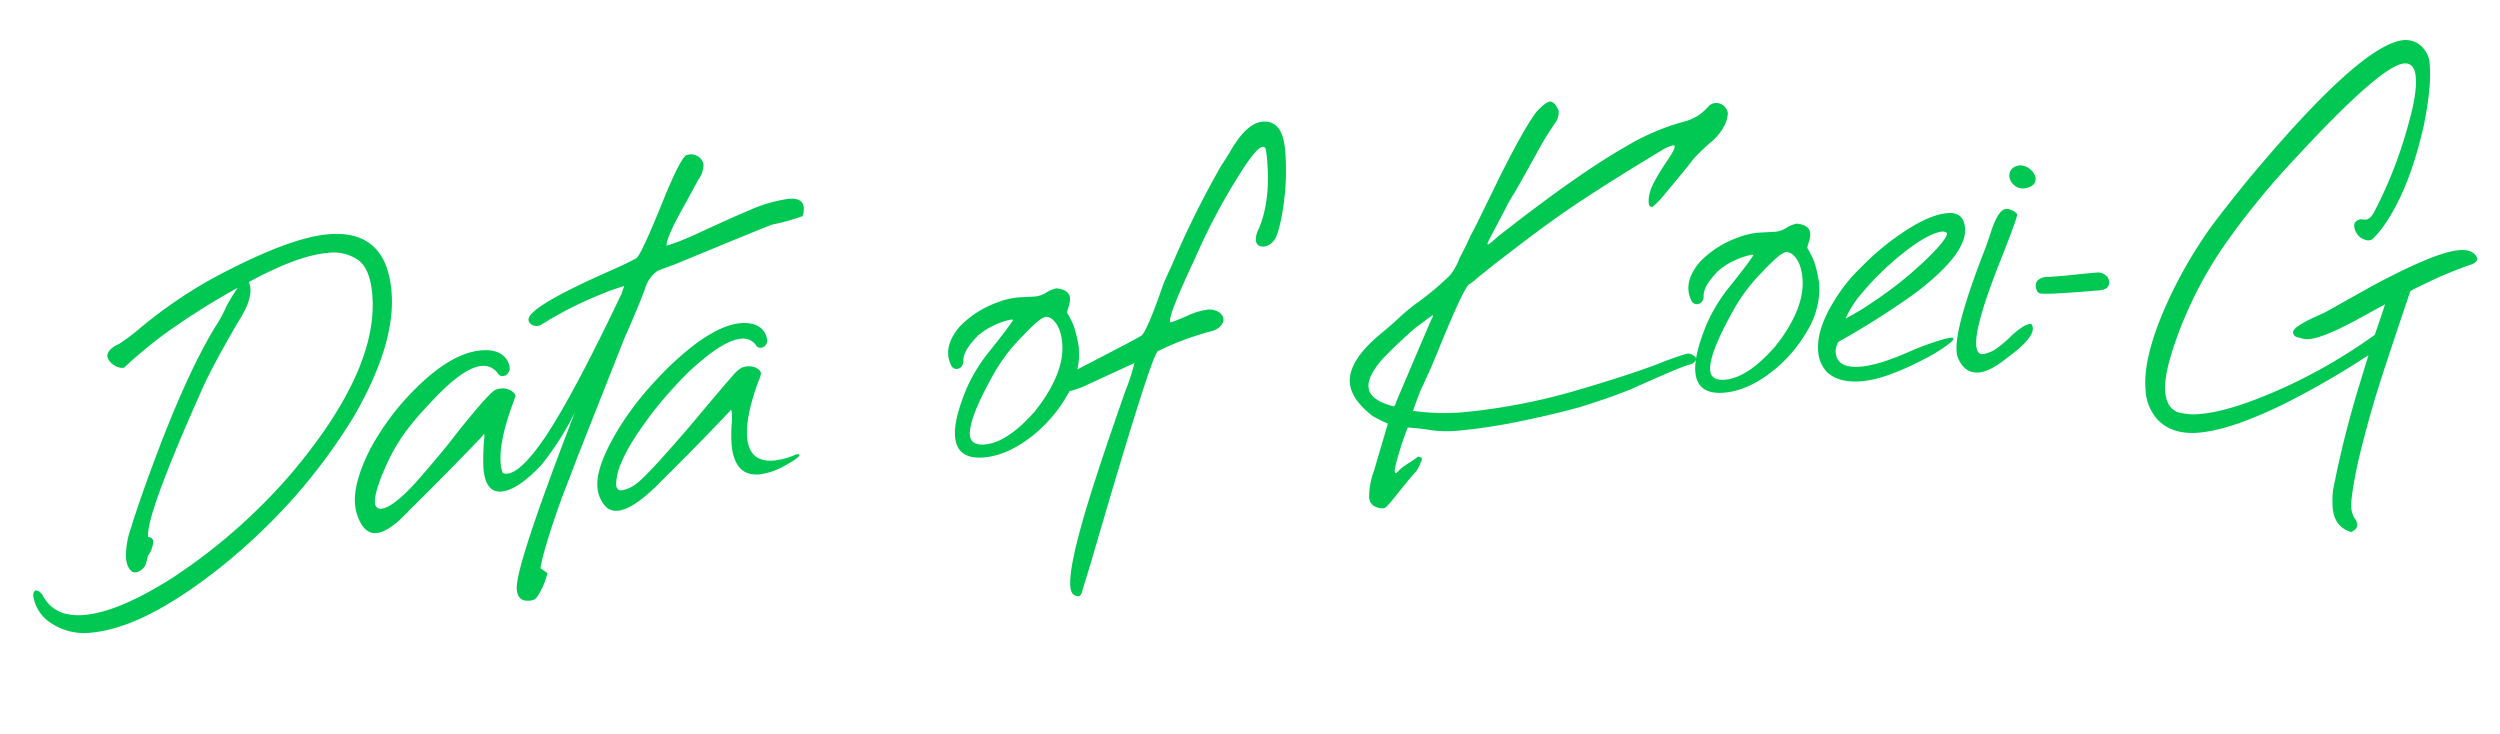 <svg xmlns="http://www.w3.org/2000/svg" width="572.42" height="168.004" viewBox="0 0 572.42 168.004"><path d="M-279.419,11.006c8.135,0,18.32-4.1,30.693-12.236a139.064,139.064,0,0,0,18.32-14.561A132.879,132.879,0,0,0-215.3-32.881c7.451-10.6,11.211-19.893,11.211-28.027,0-9.434-4.443-14.219-13.33-14.219-6.152,0-15.176,2.6-27,7.656a107.273,107.273,0,0,0-18.32,10.391,39.511,39.511,0,0,1-4.58,2.8q-2.871,1.025-2.871,2.666a3.112,3.112,0,0,0,1.162,1.914,3.526,3.526,0,0,0,2.188.957l.273-.068a99.356,99.356,0,0,1,11.006-7.52,169.428,169.428,0,0,1,16.475-8.408,43.086,43.086,0,0,0-3.008,4.1,30.335,30.335,0,0,1-2.8,4.238q-7.69,10.356-17.363,30.9c-2.324,4.922-4.307,9.3-5.879,13.193a19.514,19.514,0,0,0-1.846,6.973,10.274,10.274,0,0,0,.137,1.367c.342,1.367.889,2.051,1.641,2.119a3.157,3.157,0,0,0,2.666-1.709l.615-1.846a5.993,5.993,0,0,0,1.5-3.145c0-.615-.342-.957-1.094-1.162q0-5.229,15.859-33.633c1.982-3.418,4.99-7.93,8.887-13.467,2.393-3.076,3.555-5.537,3.555-7.52a5.694,5.694,0,0,0-.205-1.5c7.725-3.35,13.877-5.059,18.457-5.059A10.024,10.024,0,0,1-211.2-68.77q2.666,2.153,2.666,8.2,0,17.227-21.738,38.965A130.228,130.228,0,0,1-259.663.068q-13.022,6.768-20.918,6.768c-4.443,0-7.451-1.641-8.955-4.922C-290.015.82-290.63.273-291.313.273a1.385,1.385,0,0,0-.547,1.3,8.912,8.912,0,0,0,2.393,5.469A13.65,13.65,0,0,0-279.419,11.006Zm100.488,1.436a2.362,2.362,0,0,0,1.846-.547,17.5,17.5,0,0,0,2.939-5.332c-.205-.205-.752-.684-1.5-1.3A42.943,42.943,0,0,1-174.214.957q2.256-5.845,5.332-12.3c2.256-4.58,3.418-6.973,3.418-7.041l13.535-27.07c2.6-4.717,4.58-8.477,5.879-11.279a7.19,7.19,0,0,1,3.076-3.486c.684-.205,2.051-.615,4.17-1.162,14.561-4.58,22.217-6.973,22.969-7.109a47.07,47.07,0,0,0,6.973-1.3,4.165,4.165,0,0,0,.479-1.914c0-1.572-1.094-2.324-3.281-2.324a32.815,32.815,0,0,0-9.229,1.846c-3.281,1.025-7.656,2.6-13.193,4.58a55.674,55.674,0,0,1-6.357,1.846c.068-1.23,1.436-3.76,3.965-7.52s4.033-6.084,4.648-6.973A6.086,6.086,0,0,0-130.4-83.4a2.247,2.247,0,0,0-.273-1.162,2.968,2.968,0,0,0-2.666-1.572l-.615.068c-.82,0-2.939,3.281-6.357,9.912-4.17,8.2-6.631,12.441-7.314,12.646-1.3.615-3.9,1.572-7.725,2.871q-18.047,6.255-18.047,9.023a1.014,1.014,0,0,0,.068.479,1.953,1.953,0,0,0,1.846,1.094,2.457,2.457,0,0,0,.752-.137,85.328,85.328,0,0,1,14.561-5.879c1.777-.547,3.555-1.025,5.264-1.367l-.752,1.709c-8.408,14.287-15.107,24.678-20.166,31.035-4.17,5.127-7.314,7.725-9.5,7.725a1.929,1.929,0,0,1-1.025-.273,7.212,7.212,0,0,1-.273-2.119c0-2.939,1.025-6.836,3.145-11.689l1.572-3.418a1.319,1.319,0,0,0-.205-.684A3.665,3.665,0,0,0-181.05-36.5a4.284,4.284,0,0,0-1.094.137c-.889.068-4.375,3.35-10.459,9.775-2.256,2.529-5.469,5.674-9.5,9.57q-5.947,5.537-8.613,5.537a1.249,1.249,0,0,1-1.367-1.436c0-1.777,1.367-5.059,4.17-9.844a43.8,43.8,0,0,1,3.965-5.469,61.722,61.722,0,0,1,5.674-5.674c5.811-5.4,10.186-8.135,13.262-8.135a4.022,4.022,0,0,1,3.486,1.914,1.2,1.2,0,0,0,1.23.82q1.128,0,1.641-1.436a4.476,4.476,0,0,0-.82-2.734c-1.094-1.436-2.871-2.119-5.332-2.119-5.4,0-11.689,3.418-18.936,10.254a59.571,59.571,0,0,0-8.271,9.912c-3.076,4.922-4.648,9.092-4.648,12.51l.068,1.23c.615,3.76,2.051,5.674,4.238,5.674,1.982,0,4.648-1.5,8-4.58q8.1-6.665,17.842-15.176c.41-.479.615-.684.684-.684s.068.137.068.479a48.19,48.19,0,0,0-.889,7.383c0,3.76,1.23,5.605,3.691,5.605q3.589,0,9.434-5.127a63.8,63.8,0,0,0,8.887-11.553C-175.854-6.768-181.46,6.289-181.46,9.639-181.46,11.484-180.64,12.441-178.931,12.441Zm22.08-18.73c2.461,0,6.016-1.982,10.664-6.016,4.99-4.17,10.6-8.887,16.68-14.287.273-.273.41-.41.479-.41s.137.205.137.615h.068l-.068.137c0,.41-.068,1.025-.137,1.777a35.207,35.207,0,0,0-.547,5.264c0,4.99,1.914,7.451,5.742,7.451a15.161,15.161,0,0,0,6.016-1.5c2.324-1.025,3.486-1.709,3.486-2.119q0-.205-.41-.205a1.892,1.892,0,0,0-.889.205,17.667,17.667,0,0,1-4.58.752c-3.76,0-5.674-1.914-5.674-5.742,0-3.213,1.23-7.451,3.76-12.783a7.06,7.06,0,0,0,.684-1.641,1.9,1.9,0,0,0-.342-.82,3.788,3.788,0,0,0-2.6-1.025,4.408,4.408,0,0,0-1.367.205,7.742,7.742,0,0,0-2.461,1.914c-.752.615-4.375,4.238-10.937,10.8-7.178,6.973-11.553,10.938-13.262,11.826a7.251,7.251,0,0,1-3.076,1.025c-.82,0-1.23-.479-1.23-1.367a12.8,12.8,0,0,1,1.777-5.2c1.436-2.8,4.1-6.289,7.93-10.527a97.442,97.442,0,0,1,8.887-8.408c5.605-4.443,9.912-6.7,12.783-6.7a3.64,3.64,0,0,1,3.281,1.709,1.172,1.172,0,0,0,1.094.752,1.647,1.647,0,0,0,1.572-1.367,4.242,4.242,0,0,0-.684-2.529c-1.025-1.436-2.734-2.119-5.127-2.119-2.8,0-6.221,1.23-10.254,3.623a68.762,68.762,0,0,0-10.186,7.793,67.692,67.692,0,0,0-9.5,10.391c-3.9,5.332-5.879,9.57-5.879,12.783a7.061,7.061,0,0,0,1.094,3.965A3.373,3.373,0,0,0-156.851-6.289Zm85.039-7.793c-2.119,0-3.213-.82-3.213-2.393,0-2.6,2.324-7.246,6.9-13.877a38.971,38.971,0,0,1,6.494-7.178c3.281-2.939,5.332-4.443,6.289-4.443a2.263,2.263,0,0,1,1.5.752c1.162,1.23,1.709,3.076,1.709,5.537,0,4.17-2.051,8.682-6.221,13.535-.273.273-.41.41-.41.479a5.064,5.064,0,0,0-.82.889C-64.224-16.338-68.257-14.082-71.812-14.082Zm-.41,2.939c3.691,0,7.588-1.367,11.758-4.17a32.277,32.277,0,0,0,8.271-8.135,19.12,19.12,0,0,0,3.555-8.271,25.771,25.771,0,0,0,.205-2.666,31.25,31.25,0,0,0-.752-5.059,23.346,23.346,0,0,0-.957-2.461,1.824,1.824,0,0,1-.273-.684l.205-.684a6.444,6.444,0,0,0,.752-2.461c0-1.3-.957-2.187-2.939-2.529a7.738,7.738,0,0,0-2.256.684,5.734,5.734,0,0,1-2.8.752l-3.9-.137a18.264,18.264,0,0,0-4.854.752,22.832,22.832,0,0,0-8.887,4.648c-2.187,2.119-3.281,4.238-3.281,6.426a6.315,6.315,0,0,0,.615,2.666,1.407,1.407,0,0,0,1.094.615,1.617,1.617,0,0,0,1.436-.957,2.228,2.228,0,0,0,.205-.684c0-1.572,1.3-3.418,3.9-5.605A15.786,15.786,0,0,1-67.3-41.084a15.512,15.512,0,0,1,3.965-.957.8.8,0,0,1,.479.137Q-64.5-39.854-68.6-35.547a38.272,38.272,0,0,0-6.221,8.271c-2.393,4.58-3.623,8.2-3.623,10.869C-78.442-12.92-76.392-11.143-72.222-11.143Zm18.8,33.564c.273,0,.547-.273.82-.889.41-1.094,1.3-3.281,2.666-6.631q17.944-46.245,19.482-46.826a65.572,65.572,0,0,1,12.3-3.418,4.99,4.99,0,0,0,1.777-.547c1.025-.615,1.5-1.3,1.5-2.051a2.114,2.114,0,0,0-.82-1.572,4.08,4.08,0,0,0-2.529-.889,16.417,16.417,0,0,0-4.512.889,41.008,41.008,0,0,1-4.238,1.3c-.068,0-.068-.068-.137-.273,0-1.3,2.324-5.879,6.9-13.74A142.215,142.215,0,0,1-8.374-70.547c2.939-3.9,4.922-5.879,5.879-5.879a.657.657,0,0,1,.615.41,17.822,17.822,0,0,1,.137,2.734C-1.743-67.129-2.837-62-4.956-57.9a5.3,5.3,0,0,0-.957,2.6c0,1.094.615,1.641,1.777,1.641A3.2,3.2,0,0,0-1.88-54.756c.752-.684,1.5-2.529,2.324-5.4A56.672,56.672,0,0,0,2.563-75.264c0-4.58-1.5-6.9-4.58-6.9-1.777,0-3.555,1.025-5.469,3.008a28.962,28.962,0,0,0-2.6,3.281c-.957,1.3-1.709,2.256-2.256,2.939a215.08,215.08,0,0,0-13.4,22.012c-1.23,2.119-2.051,3.555-2.393,4.375-2.6,5.811-4.443,9.365-5.605,10.664-.205.205-4.717,2.119-13.4,5.674a41,41,0,0,0-5.2,2.529,2.582,2.582,0,0,0-.957,1.777c0,.889.547,1.367,1.641,1.367a16.935,16.935,0,0,0,3.76-.889l11.826-4.238a44.4,44.4,0,0,1-2.6,6.152C-44.263-11.143-48.159-2.051-50.483,3.9c-3.076,7.93-4.648,13.262-4.648,16.064a3.356,3.356,0,0,0,.41,1.846A2.4,2.4,0,0,0-53.423,22.422ZM22.183-14.629c-3.555-1.23-5.332-2.871-5.332-4.854,0-1.709,1.3-3.828,3.828-6.221q3.9-3.384,8-6.357l4.238-2.6v.479l-.205.205c-.068.068-3.35,6.221-9.844,18.389C22.661-14.971,22.456-14.629,22.183-14.629ZM17.6,8.408a2.107,2.107,0,0,0,.684-.068,24.939,24.939,0,0,0,2.256-2.119C23.481,3.145,25.259,1.3,26.011.684a6.112,6.112,0,0,0,1.162-1.846,1.608,1.608,0,0,0,.41-1.162,5.92,5.92,0,0,0-.82-.342A22.9,22.9,0,0,1,24.37-1.3,13.55,13.55,0,0,0,22.251,0c-.479.479-.752.684-.889.684s-.205-.137-.205-.479A9.118,9.118,0,0,1,21.5-1.23,73.527,73.527,0,0,1,24.985-9.5a47.363,47.363,0,0,1,5.4,1.094,27.275,27.275,0,0,0,6.563.615q4.614,0,11.279-.615C55.2-9.16,60.806-9.98,64.976-10.8c4.443-.957,8.408-1.982,11.758-3.008,8.408-2.939,12.988-4.375,13.6-4.375,1.162-.205,1.777-.684,1.777-1.436a2.168,2.168,0,0,0-1.846-1.162l-.479.068c-1.914.41-4.033.957-6.494,1.709-4.307,1.23-10.732,2.734-19.277,4.443A139.492,139.492,0,0,1,39-11.895a50.746,50.746,0,0,1-12.441-1.3c.205-.615.889-2.051,2.051-4.443,1.709-2.871,3.35-5.879,4.99-9.092,4.58-8.887,7.314-13.672,8.271-14.219a11.561,11.561,0,0,0,1.914-1.23c3.145-2.119,4.99-3.35,5.469-3.623l4.17-2.666c5.811-3.691,11.279-6.973,16.543-9.775,5.2-2.8,11.484-6.016,18.936-9.639a7.738,7.738,0,0,1,2.256-.684c.205,0,.342.068.342.273,0,.479-.82,1.709-2.529,3.76q-3.486,4.409-4.1,6.357a6.207,6.207,0,0,0-.41,2.6.874.874,0,0,0,.684.684,19.16,19.16,0,0,0,3.008-2.6c3.9-3.9,6.357-6.426,7.246-7.451a43.965,43.965,0,0,1,5.059-4.033,12.178,12.178,0,0,0,3.076-3.555,8.4,8.4,0,0,0,.752-2.256,2.774,2.774,0,0,0-.342-1.162,2.682,2.682,0,0,0-2.324-1.436,2.408,2.408,0,0,0-1.436.479,16.267,16.267,0,0,1-1.846,1.5,10.3,10.3,0,0,1-3.9,1.572,53.321,53.321,0,0,0-14.082,4.58c-7.588,3.486-17.91,9.434-30.967,17.979l-1.982,1.436q-.41.1-.41.205l-.205-.205c.068,0,.068,0,.068-.068.068-.273,1.709-2.8,4.854-7.656A26.579,26.579,0,0,1,53.97-60.84q2.153-3.076,5.742-8.408a73.669,73.669,0,0,1,4.854-6.631,4.149,4.149,0,0,0,1.162-2.871q-.718-2.256-1.846-2.256c-.615,0-1.709.684-3.213,2.051Q57.49-75.469,50.825-64.6c-4.785,8-7.314,12.168-7.588,12.441-.547,1.025-1.5,2.666-3.008,4.99a14.322,14.322,0,0,1-2.529,3.76,68.217,68.217,0,0,1-7.314,5.2,45.677,45.677,0,0,0-4.717,3.145c-1.3,1.025-2.871,2.188-4.648,3.418-5.537,3.76-8.34,7.383-8.34,10.869,0,2.461,1.5,5.127,4.512,7.93a33,33,0,0,0,3.35,2.051L16.44-.342A17.532,17.532,0,0,0,14.8,5.537a2.8,2.8,0,0,0,.615,1.914A3.613,3.613,0,0,0,17.6,8.408Zm80.732-22.49c-2.119,0-3.213-.82-3.213-2.393,0-2.6,2.324-7.246,6.9-13.877a38.971,38.971,0,0,1,6.494-7.178c3.281-2.939,5.332-4.443,6.289-4.443a2.263,2.263,0,0,1,1.5.752c1.162,1.23,1.709,3.076,1.709,5.537,0,4.17-2.051,8.682-6.221,13.535-.273.273-.41.41-.41.479a5.064,5.064,0,0,0-.82.889C105.923-16.338,101.89-14.082,98.335-14.082Zm-.41,2.939c3.691,0,7.588-1.367,11.758-4.17a32.277,32.277,0,0,0,8.271-8.135,19.12,19.12,0,0,0,3.555-8.271,25.771,25.771,0,0,0,.205-2.666,31.25,31.25,0,0,0-.752-5.059A23.346,23.346,0,0,0,120-41.9a1.824,1.824,0,0,1-.273-.684l.205-.684a6.444,6.444,0,0,0,.752-2.461c0-1.3-.957-2.187-2.939-2.529a7.738,7.738,0,0,0-2.256.684,5.734,5.734,0,0,1-2.8.752l-3.9-.137a18.264,18.264,0,0,0-4.854.752,22.832,22.832,0,0,0-8.887,4.648c-2.187,2.119-3.281,4.238-3.281,6.426a6.315,6.315,0,0,0,.615,2.666,1.407,1.407,0,0,0,1.094.615,1.617,1.617,0,0,0,1.436-.957,2.228,2.228,0,0,0,.205-.684c0-1.572,1.3-3.418,3.9-5.605a15.786,15.786,0,0,1,3.828-1.982,15.512,15.512,0,0,1,3.965-.957.8.8,0,0,1,.479.137q-1.641,2.051-5.742,6.357a38.272,38.272,0,0,0-6.221,8.271c-2.393,4.58-3.623,8.2-3.623,10.869C91.7-12.92,93.755-11.143,97.925-11.143Zm29.121-14.492a23.318,23.318,0,0,1,4.375-5.605,63.63,63.63,0,0,1,8.887-7.383q7.178-4.922,10.664-4.922c.615.137.889.342.889.547,0,.615-1.162,1.982-3.555,4.1a86.19,86.19,0,0,1-14.834,10.117A55.031,55.031,0,0,1,127.046-25.635Zm2.461,14.629c3.691,0,8.408-1.23,14.219-3.623a37.4,37.4,0,0,0,6.016-2.939c.889-.547,1.436-.957,1.5-1.3,0-.205-.205-.273-.684-.273a10.367,10.367,0,0,0-1.641.205,59.626,59.626,0,0,0-7.52,1.982c-4.99,1.709-8.887,2.6-11.758,2.6q-5.537,0-5.537-3.691a3.867,3.867,0,0,1,.547-1.914,1,1,0,0,1,.547-.615,184.6,184.6,0,0,0,16.68-8.545,59.051,59.051,0,0,0,6.494-4.307c5.127-3.9,7.725-7.383,7.725-10.459,0-2.529-1.23-3.76-3.76-3.76-2.461,0-5.537.957-9.16,2.8a59.917,59.917,0,0,0-11.689,7.93,37.413,37.413,0,0,0-6.7,7.041c-3.076,4.1-4.648,7.861-4.648,11.211a7.654,7.654,0,0,0,1.572,4.854C123.354-11.963,125.952-11.006,129.507-11.006Zm26.865.342c1.777,0,4.033-.957,6.768-2.8,4.307-2.6,6.426-4.717,6.426-6.289a1.82,1.82,0,0,0-.205-.82c0-.068-.137-.137-.41-.137-.957,0-2.461.82-4.512,2.393a26.043,26.043,0,0,1-4.033,2.8,7.886,7.886,0,0,1-2.734.752c-.889,0-1.367-.684-1.367-2.119,0-3.213,2.734-10.117,8.135-20.713,2.529-5.127,3.828-7.93,3.828-8.408a3.514,3.514,0,0,0-2.393-1.436c-1.23,0-2.529,1.641-3.9,4.854-.547,1.3-1.094,2.529-1.572,3.555-5.811,11.689-8.682,19.414-8.682,23.037a6.646,6.646,0,0,0,.068,1.23C152.544-12.031,154.116-10.664,156.372-10.664Zm14.014-41.084a4.665,4.665,0,0,0,1.572-.342,1.863,1.863,0,0,0,1.23-1.709,3.058,3.058,0,0,0-.752-1.846,3.517,3.517,0,0,0-2.666-1.436,3.1,3.1,0,0,0-1.23.273,2.2,2.2,0,0,0-1.3,2.051,2.763,2.763,0,0,0,.615,1.709A3.022,3.022,0,0,0,170.386-51.748ZM185.562-27c1.572,0,2.324-.615,2.324-1.846a2.36,2.36,0,0,0-.205-.889,2.732,2.732,0,0,0-2.256-1.367c-2.051,0-4.033,0-5.947.068-3.008,0-4.922,0-5.742-.068a3.2,3.2,0,0,0-2.051.547,1.772,1.772,0,0,0-.615,1.162c0,1.025.205,1.641.684,1.846C172.231-27.207,176.812-27,185.562-27Zm52.5,60.156c1.025-.342,1.572-.889,1.572-1.641a2.684,2.684,0,0,0-.205-.957,5.381,5.381,0,0,1-.82-2.871c0-1.572.82-5.059,2.529-10.6,2.256-6.768,4.717-13.33,7.52-19.824,1.641-3.9,4.238-9.844,7.725-17.842a16.153,16.153,0,0,1,2.324-.957,93.138,93.138,0,0,1,11.416-3.76c1.436-.273,2.188-.752,2.188-1.367L272.241-27c-.479-1.3-1.777-1.982-3.965-1.982q-5.435,0-20.3,6.357l-11.689,5.264c-4.99,1.641-7.451,2.871-7.451,3.828,0,.752.479,1.162,1.5,1.367a4.5,4.5,0,0,0,2.051.479c2.188,0,5.879-1.162,11.143-3.418l6.836-3.008c-.615,1.572-1.641,3.828-2.939,6.768A124.363,124.363,0,0,1,225.962-1.23c-8.408,2.939-14.971,4.443-19.756,4.443v.068c0-.068-.068-.068-.205-.068a13.883,13.883,0,0,1-4.99-.82c-1.709-.82-2.529-2.461-2.529-4.99,0-2.8,1.367-7.041,4.033-12.715A92.941,92.941,0,0,1,215.3-35.273,180.675,180.675,0,0,1,233.481-53.8Q254.3-72.666,259.526-72.666c1.572,0,2.393,1.094,2.393,3.35,0,2.393-.82,5.811-2.529,10.322a99.336,99.336,0,0,1-9.57,19.482c-.752,1.162-1.436,1.709-2.119,1.709l-1.3-.205c-1.025.205-1.5.684-1.5,1.5a3.843,3.843,0,0,0,.752,2.188,3.676,3.676,0,0,0,2.119,1.3,2.564,2.564,0,0,0,.684-.068c.273,0,1.162-.752,2.6-2.256,4.717-5.332,8.613-12.988,11.758-22.9,1.709-5.811,2.529-10.322,2.529-13.535a5.885,5.885,0,0,0-1.23-4.1A5.242,5.242,0,0,0,259.937-78q-9.844,0-38.623,29.053c-5.879,6.084-9.57,10.117-11.006,12.031a101.516,101.516,0,0,0-7.52,10.6c-5.811,9.5-8.75,17.158-8.75,22.969a10.835,10.835,0,0,0,2.188,7.041c2.051,2.529,5.127,3.76,9.16,3.76,4.854,0,11.348-1.572,19.619-4.717a194.429,194.429,0,0,0,20.576-9.57l-2.324,5.742a239.6,239.6,0,0,0-8.477,24.4,23.6,23.6,0,0,0-.41,3.965C234.37,30.215,235.6,32.129,238.062,33.154Z" transform="translate(298.257 109.538) rotate(-5)" fill="#00c853"/></svg>